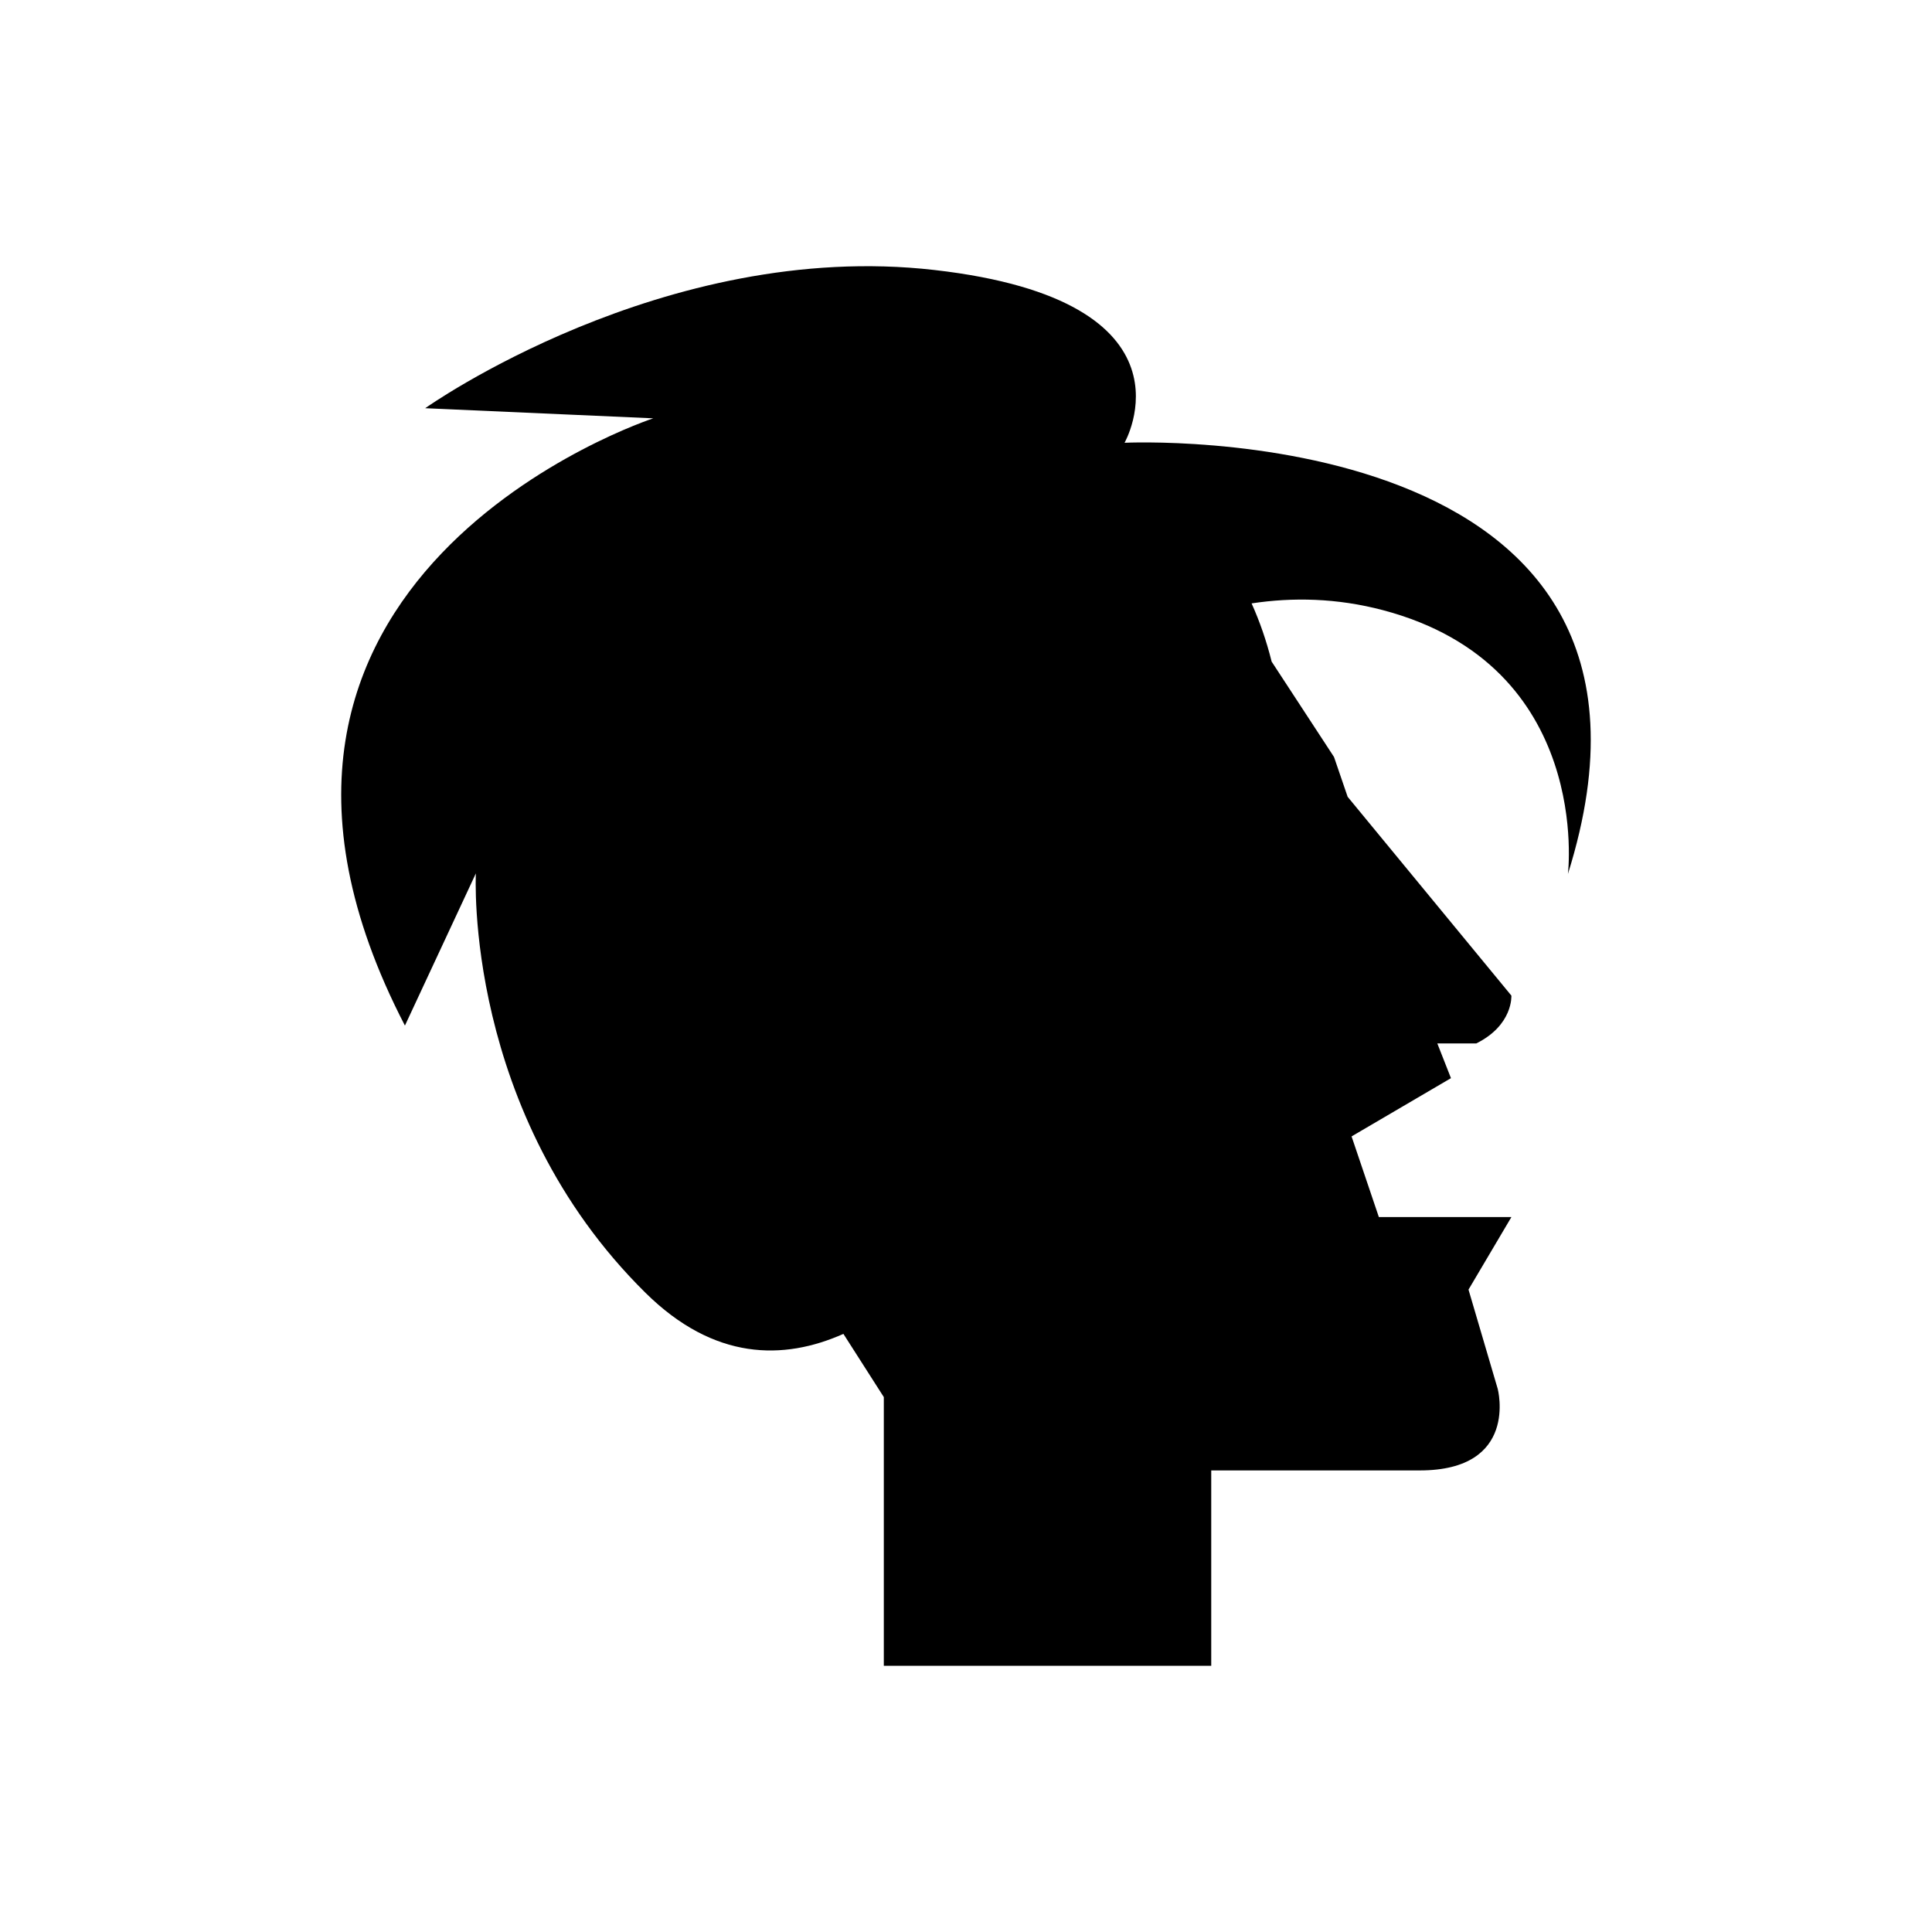 <?xml version="1.0" encoding="UTF-8"?>
<!-- Uploaded to: SVG Repo, www.svgrepo.com, Generator: SVG Repo Mixer Tools -->
<svg fill="#000000" width="800px" height="800px" version="1.1" viewBox="144 144 512 512" xmlns="http://www.w3.org/2000/svg">
 <path d="m442.01 261.35s21.488-37.574-50.359-45.797c-71.848-8.227-134.97 36.625-134.97 36.625l60.434 2.684s-127.58 41.719-65.805 160.93l18.801-40.336s-3.356 63.496 44.988 111.19c18.188 17.941 36.562 17.891 52.414 10.848l10.707 16.75v71.203h86.77v-51.77h55.266c26.34 0 20.66-21.598 20.66-21.598l-7.746-26.32 11.367-19.223h-35.125l-7.231-21.375 26.34-15.438-3.617-9.203h10.328c9.812-4.883 9.297-12.676 9.297-12.676l-43.387-52.68-3.617-10.562-16.527-25.27c-1.395-5.602-3.188-10.703-5.312-15.426 10.848-1.645 22.574-1.441 34.809 1.793 55.727 14.73 49.02 69.91 49.02 69.91 38.281-121.79-117.5-114.27-117.5-114.27z"/>
</svg>